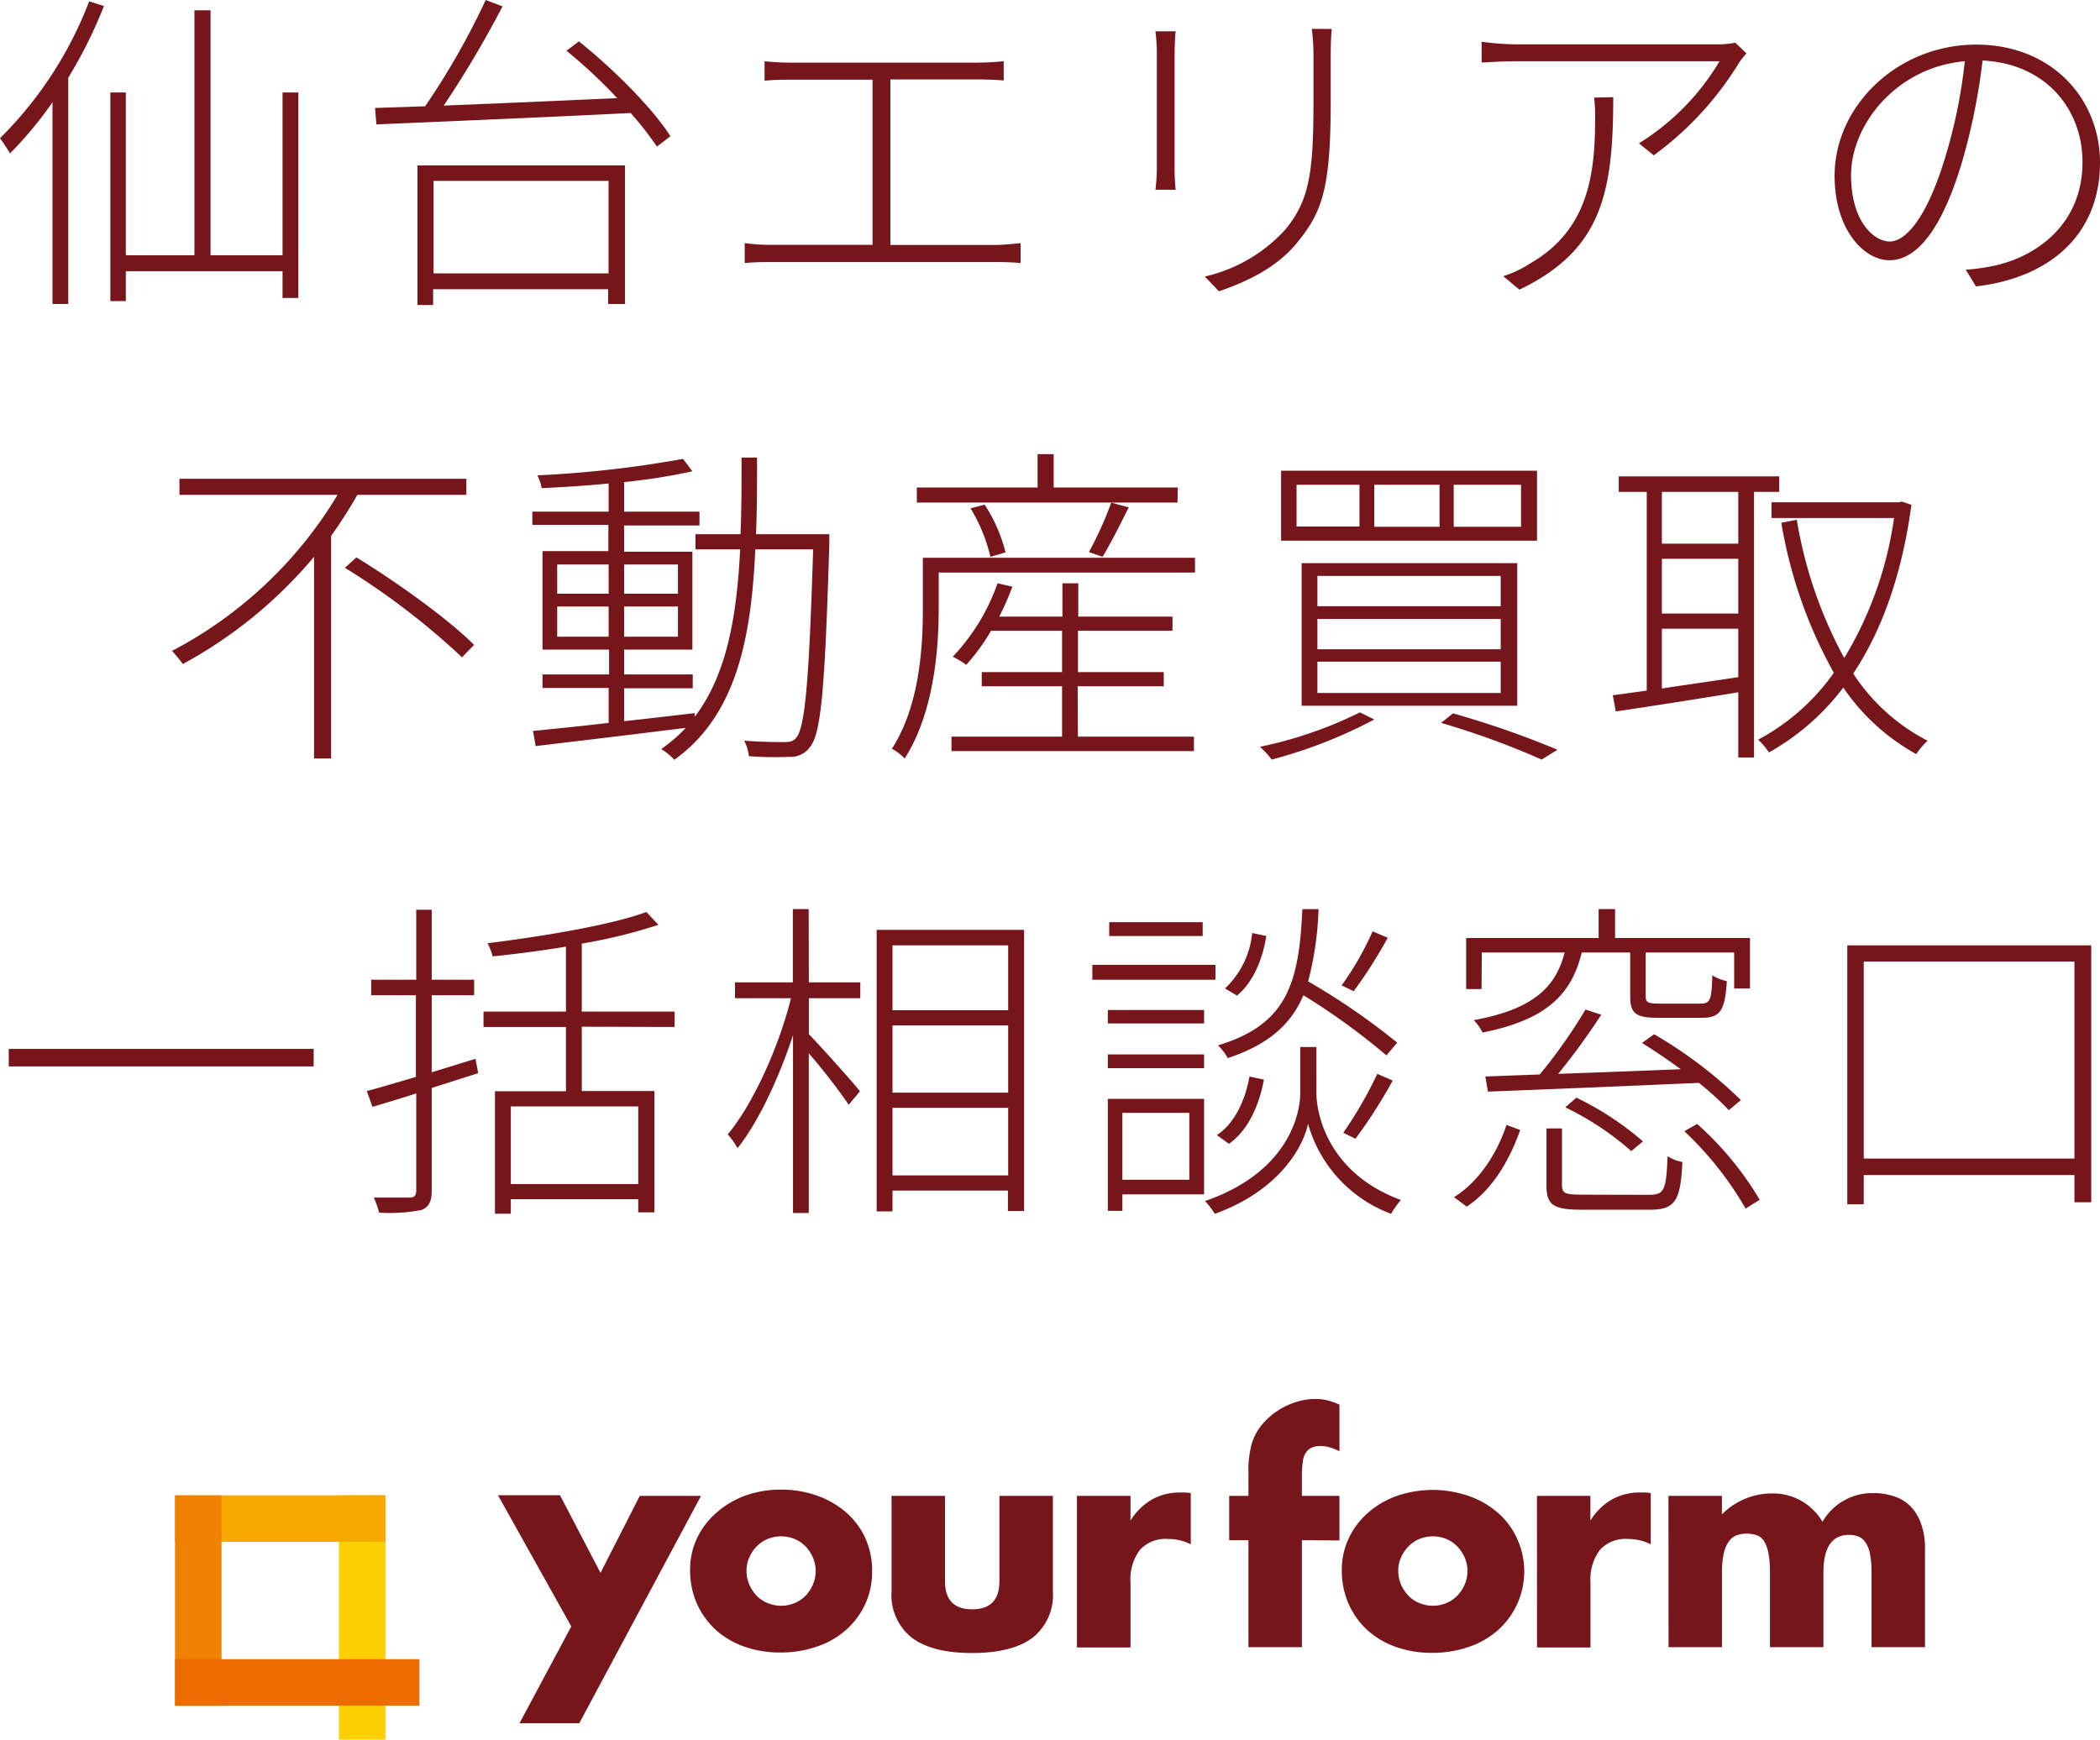 <svg xmlns="http://www.w3.org/2000/svg" width="240" height="198.87" viewBox="0 0 240 198.87"><defs><style>.cls-1{fill:#76161b;}.cls-2{fill:#fccf00;}.cls-3{fill:#f6aa00;}.cls-4{fill:#ef8200;}.cls-5{fill:#ec6c00;}</style></defs><title>アセット 54</title><g id="レイヤー_2" data-name="レイヤー 2"><g id="レイアウト"><path class="cls-1" d="M11.88.69A52.54,52.54,0,0,1,7.8,8.88V34.75H6V11.69a44,44,0,0,1-4.85,5.84C.92,17.14.31,16.22,0,15.8A44.22,44.22,0,0,0,10.19.15ZM34.1,10.57V34.06H32.29V31H14.38v3.42H12.61V10.57h1.77V29.18h7.84v-28h1.84v28h8.23V10.57Z"/><path class="cls-1" d="M75.08,16.76a39.09,39.09,0,0,0-3-3.84c-10.69.53-22,1-29.06,1.3l-.16-1.88,5.73-.19A85.27,85.27,0,0,0,55.51,0l1.92.73a119.84,119.84,0,0,1-6.72,11.34c5.88-.23,12.91-.54,19.83-.85a58.79,58.79,0,0,0-5.8-5.42l1.42-1.07c4,3.19,8.46,7.69,10.46,10.84ZM47.71,18.91H71.43V34.75H69.5V33.06h-20v1.81H47.71Zm1.84,1.77V31.25h20V20.68Z"/><path class="cls-1" d="M113.71,28c1,0,2-.12,2.93-.2v2.27a29.28,29.28,0,0,0-2.93-.11H88.27c-1,0-2,0-3.16.11V27.79a21.63,21.63,0,0,0,3.16.2H99.72V9.11H90.38c-.58,0-2,0-3,.12V7a29.52,29.52,0,0,0,3,.16H111.6c1.19,0,2.27-.08,3.11-.16v2.2c-.88-.08-2-.12-3.11-.12h-9.84V28Z"/><path class="cls-1" d="M134.36,3.58c-.08.65-.12,1.92-.12,2.65V19a24.19,24.19,0,0,0,.12,2.69h-2.31a21.17,21.17,0,0,0,.16-2.69V6.23a19.54,19.54,0,0,0-.16-2.65Zm17.84-.27c-.08.84-.12,1.88-.12,3v5.42c0,9.81-1,12.54-3.77,15.92-2.46,3.11-6.22,4.69-9,5.65l-1.62-1.69a17.71,17.71,0,0,0,9.15-5.31c2.81-3.34,3.27-6.61,3.27-14.6V6.3a23.5,23.5,0,0,0-.19-3Z"/><path class="cls-1" d="M199.6,6.11a7.36,7.36,0,0,0-.81,1A37,37,0,0,1,189,17.76l-1.69-1.38A27.61,27.61,0,0,0,196.52,7h-23c-1.34,0-2.84.07-4.19.15V4.77a30.27,30.27,0,0,0,4.19.3h22.88a9.61,9.61,0,0,0,1.92-.19Zm-15.23,5c0,10.92-1.3,17.49-10.72,22l-1.85-1.54a12.37,12.37,0,0,0,3.08-1.46c6.61-3.8,7.42-10.11,7.42-16.57a16.35,16.35,0,0,0-.12-2.38Z"/><path class="cls-1" d="M224.66,30.83a22.09,22.09,0,0,0,3.08-.42c4.92-1,10.26-4.73,10.26-11.88,0-6-4.15-11.26-11.42-11.61a71.53,71.53,0,0,1-2.26,11.3c-2.31,7.92-5.23,11.53-8.38,11.53-2.89,0-6.27-3.46-6.27-9.65,0-8,7.19-15,16.18-15,8.61,0,14.15,6.15,14.15,13.5,0,8-5.5,13.14-14.18,14.14ZM224.55,7c-7.85.69-13,7.3-13,13,0,5.38,2.65,7.61,4.42,7.61s4.23-2.57,6.38-9.76A59.12,59.12,0,0,0,224.55,7Z"/><path class="cls-1" d="M40.84,56.57a52.35,52.35,0,0,1-3,4.69V86.71H35.89V63.65a51.6,51.6,0,0,1-15,12.26,16.67,16.67,0,0,0-1.23-1.5A48.07,48.07,0,0,0,38.58,56.57H20.51V54.73H53.3v1.84Zm-.11,7.15c4.73,2.89,10.57,7.11,13.45,10L52.8,75.14A83.69,83.69,0,0,0,39.42,64.91Z"/><path class="cls-1" d="M94.78,62.15c-.5,16.41-.92,21.64-2.19,23.22a2.71,2.71,0,0,1-2.38,1.15,37.57,37.57,0,0,1-4.62-.08,5.23,5.23,0,0,0-.54-1.77c2,.16,3.85.16,4.58.16s1-.08,1.38-.5c1-1.23,1.46-6.54,1.92-21.53H86.32c-.46,10.23-2.19,19-9.26,24.06a6.14,6.14,0,0,0-1.5-1.23,16.94,16.94,0,0,0,2.81-2.42c-6.19.77-12.61,1.54-17.15,2.08l-.31-1.73c2.35-.23,5.39-.54,8.65-.92v-4H62V77.1h7.61V74.26H62V63h7.53v-3H60.84V58.49h8.72V55.27c-2.57.26-5.26.42-7.65.53a6,6,0,0,0-.5-1.46,126.1,126.1,0,0,0,16.65-1.88l1.07,1.42a69.65,69.65,0,0,1-7.8,1.23v3.38h8.61v1.58H71.33v3h7.8V74.26h-7.8V77.1h7.84v1.58H71.33v3.76c2.62-.27,5.38-.61,8.07-.92v.42c3.69-4.84,4.81-11.57,5.19-19.14H79.48V61.07h5.15c.12-2.84.12-5.77.12-8.76h1.77c0,3,0,5.92-.12,8.76h8.38Zm-31.1,5.72h5.88V64.53H63.68Zm5.88,4.92V69.34H63.68v3.45Zm1.77-8.26v3.34h6.15V64.53Zm6.15,4.81H71.33v3.45h6.15Z"/><path class="cls-1" d="M136.57,65.45H107.28V69.6c0,4.89-.62,12-3.89,17.11a5.86,5.86,0,0,0-1.46-1.11c3.12-4.85,3.54-11.42,3.54-16V63.76h31.1Zm-2-8H104.78V55.73h13.8V51.92h1.84v3.81h14.19ZM123.19,84.21h13.26v1.65H108.74V84.21h12.64V78.45H112.2V76.83h9.18V72.1h-8.11A23.71,23.71,0,0,1,110.43,76a12.13,12.13,0,0,0-1.54-.93A23.27,23.27,0,0,0,114,66.68l1.7.39a33.17,33.17,0,0,1-1.5,3.42h7.22V66.68h1.81v3.81H134V72.1h-10.8v4.73H133v1.62h-9.84Zm-10-20.56a19.15,19.15,0,0,0-2.27-5.54l1.61-.42a17.84,17.84,0,0,1,2.39,5.46Zm11.26-.54A41.77,41.77,0,0,0,127,57.46L129,58c-1,2-2.08,4.16-3,5.65Z"/><path class="cls-1" d="M157.06,82.25a54.66,54.66,0,0,1-11.72,4.58A11.89,11.89,0,0,0,144,85.37a47.36,47.36,0,0,0,11.42-3.93Zm18.6-28.44v8H146.41v-8Zm-27.48,6.38h7.19V55.42h-7.19Zm25.22,4.19v16.3H148.76V64.38ZM150.56,69.3h20.95V65.84H150.56Zm0,4.92h20.95V70.76H150.56Zm0,5h20.95V75.64H150.56Zm6.5-19h7.46V55.42h-7.46Zm9,21.33A104.66,104.66,0,0,1,178,85.71l-1.81,1.12a93,93,0,0,0-11.49-4.19Zm.08-21.33h7.69V55.42h-7.69Z"/><path class="cls-1" d="M200.46,56.23V86.6h-1.8V79.14c-5.16.84-10.31,1.65-14,2.19l-.34-1.85,3.88-.53V56.23H185V54.46h18.34v1.77Zm-1.8,0h-8.73v5.92h8.73Zm0,7.65h-8.73v6.26h8.73Zm-8.73,14.83c2.69-.42,5.73-.84,8.73-1.3V71.87h-8.73Zm28.52-21C217.34,65.88,215,72.18,211.8,77a22.29,22.29,0,0,0,8.5,7.68A8.41,8.41,0,0,0,219,86.21a24.33,24.33,0,0,1-8.34-7.61,27.47,27.47,0,0,1-8.5,7.42,7.37,7.37,0,0,0-1.23-1.46,24.91,24.91,0,0,0,8.65-7.65,53.11,53.11,0,0,1-6-17.15l1.77-.34a49.93,49.93,0,0,0,5.42,15.8,42.18,42.18,0,0,0,5.69-16h-14V57.42H217l.35-.08Z"/><path class="cls-1" d="M35.85,119.91v2H1v-2Z"/><path class="cls-1" d="M54.65,122.68l-5.31,1.69v11.76c0,1.31-.38,1.85-1.15,2.19a19.37,19.37,0,0,1-4.85.31,14.88,14.88,0,0,0-.61-1.73c2,0,3.65,0,4.11,0s.73-.19.73-.77V125c-1.76.57-3.46,1.07-5,1.53l-.65-1.8c1.58-.42,3.5-1,5.61-1.62v-9.34H42.42V112h5.15v-8h1.77v8h4.85v1.77H49.34v8.81l5-1.54Zm11.84-5.31v7.35h8.3v13.87H72.94v-1.5H58.38v1.66H56.57v-14h8.11v-7.35H55.26v-1.76h9.42v-7.42c-2.81.46-5.69.84-8.38,1.11a6.35,6.35,0,0,0-.58-1.5c6.38-.8,14.07-2.07,18.15-3.57l1.38,1.46a59.74,59.74,0,0,1-8.76,2.15v7.77H77.1v1.76Zm6.45,9.11H58.38v8.88H72.94Z"/><path class="cls-1" d="M92.44,112.3h5.88v1.81H92.44v4.11c1.34,1.38,5,5.46,5.84,6.53L97,126.29a69.23,69.23,0,0,0-4.57-5.88v18.26H90.63V118.34c-1.65,5-4,10-6.34,12.91a8.63,8.63,0,0,0-1.12-1.57c2.81-3.35,5.81-9.85,7.23-15.57H84V112.3h6.61v-8.38h1.81Zm24.6-6v32.14h-1.85V136.1H102v2.38h-1.81V106.3ZM102,108.07v7.42h13.22v-7.42Zm0,16.84h13.22v-7.69H102Zm13.22,9.46v-7.73H102v7.73Z"/><path class="cls-1" d="M138.91,112H124.84V110.3h14.07Zm-12.3,3.46h11V117h-11Zm0,5.08h11v1.57h-11Zm11,16h-9.34v1.88h-1.66v-12.8h11ZM137.45,107H126.77v-1.58h10.68Zm-9.18,20.22v7.65h7.65v-7.65ZM150.45,125c0,2,1.07,9,9.65,12.18a11,11,0,0,0-1.12,1.58,15.44,15.44,0,0,1-9.49-10.3c-.47,2.34-3,7.53-10.65,10.3a10.38,10.38,0,0,0-1.12-1.46c9.8-3.39,10.88-10.31,10.88-12.3v-5.31h1.85Zm-6-1.58c-.54,2.88-1.77,5.77-4,7.34l-1.38-1c2-1.3,3.23-3.92,3.73-6.69Zm14-2.77a77.38,77.38,0,0,0-9.49-6.88c-1.42,3.35-4,5.65-8.65,7.19a5.87,5.87,0,0,0-1.11-1.46c7.88-2.38,9.26-7.07,9.64-15.57h1.85a36.9,36.9,0,0,1-1.19,8.26,78,78,0,0,1,10.18,7ZM144.72,107c-.39,2.54-1.46,5.27-3.35,6.81L140,113a10.07,10.07,0,0,0,3.11-6.34Zm13.88.2a54.25,54.25,0,0,1-3.89,6.11l-1.38-.66a34.35,34.35,0,0,0,3.54-6.18Zm-5.08,22.29a46,46,0,0,0,3.88-6.73l1.77.77a59.33,59.33,0,0,1-4.26,6.65Z"/><path class="cls-1" d="M166.17,136.86c3-1.88,5-5.22,6-8.26l1.57.58c-1.15,3.22-3,6.68-6.11,8.76Zm3.15-23.79h-1.76v-5.84H182.7v-3.31h1.88v3.31H200V113h-1.81v-4.11H188.08v5c0,.69.23.84,1.54.84h4.69c1.12,0,1.31-.34,1.38-3.23a5.49,5.49,0,0,0,1.66.66c-.2,3.38-.77,4.19-2.81,4.19h-5c-2.58,0-3.23-.46-3.23-2.46v-5h-5.54c-1.19,4.84-4.07,7.69-11.34,9.15a5.26,5.26,0,0,0-1-1.42c6.73-1.23,9.38-3.73,10.38-7.73h-9.46Zm28.26,13.84a33.9,33.9,0,0,0-3.42-3.12c-8.81.39-18.11.77-24.11,1l-.3-1.73,6.22-.23a59.72,59.72,0,0,0,5.23-7.42L183,116a79.08,79.08,0,0,1-4.92,6.76c4.3-.15,9.19-.34,14-.53-1.46-1.08-3-2.12-4.42-3l1.38-1a50,50,0,0,1,9.92,7.53Zm-9.15,9.68c1.77,0,2-.49,2.15-4.42a4.4,4.4,0,0,0,1.69.66c-.19,4.42-.84,5.46-3.65,5.46h-7.76c-3.27,0-4.12-.47-4.12-2.77V129h1.77v6.46c0,1,.39,1.11,2.42,1.11Zm-2-5a33,33,0,0,0-7.54-5l1.27-1.11a34.79,34.79,0,0,1,7.61,5Zm7.53-3.11a36.64,36.64,0,0,1,7.15,8.68l-1.61,1a38.53,38.53,0,0,0-7-8.84Z"/><path class="cls-1" d="M239,108.07v29.37h-1.92v-3.11H213v3.34h-1.88v-29.6Zm-1.92,24.37V109.92H213v22.52Z"/><rect class="cls-2" x="38.73" y="170.94" width="5.32" height="27.93"/><rect class="cls-3" x="20" y="170.94" width="24.05" height="5.32"/><rect class="cls-4" x="20" y="170.95" width="5.32" height="24.05"/><rect class="cls-5" x="20" y="189.67" width="27.93" height="5.32"/><path class="cls-1" d="M65.29,185.93l-8.38-15H64l4.63,8.88L73.12,171h7l-13.92,26H59.37Z"/><path class="cls-1" d="M78.87,179.48a8.44,8.44,0,0,1,.77-3.6A8.92,8.92,0,0,1,81.8,173,10.41,10.41,0,0,1,85.1,171a11.93,11.93,0,0,1,4.17-.71,12.07,12.07,0,0,1,4.14.7,10.32,10.32,0,0,1,3.31,1.92,8.69,8.69,0,0,1,2.18,2.94,9,9,0,0,1,.77,3.77,8.76,8.76,0,0,1-.79,3.76,9,9,0,0,1-2.18,2.94,9.56,9.56,0,0,1-3.33,1.91,12.67,12.67,0,0,1-4.2.68,12.15,12.15,0,0,1-4.12-.68,9.54,9.54,0,0,1-3.26-1.92,9.07,9.07,0,0,1-2.15-3A9.35,9.35,0,0,1,78.87,179.48Zm6.45.07a3.81,3.81,0,0,0,.32,1.6,4.13,4.13,0,0,0,.84,1.27,3.72,3.72,0,0,0,1.25.84,4,4,0,0,0,3.08,0,3.72,3.72,0,0,0,1.25-.84,4.13,4.13,0,0,0,.84-1.27,3.94,3.94,0,0,0,0-3.11,4.21,4.21,0,0,0-.84-1.26,3.75,3.75,0,0,0-1.25-.85,4.1,4.1,0,0,0-3.08,0,3.75,3.75,0,0,0-1.25.85,4.16,4.16,0,0,0-.84,1.25A3.54,3.54,0,0,0,85.32,179.55Z"/><path class="cls-1" d="M108,171v9.76q0,3.21,3.11,3.21t3.11-3.21V171h6.11v10.94a6.2,6.2,0,0,1-2.31,5.27q-2.32,1.75-6.91,1.76c-3.06,0-5.37-.59-6.91-1.76a6.2,6.2,0,0,1-2.31-5.27V171Z"/><path class="cls-1" d="M123.08,171h6.12v2.83a7,7,0,0,1,2.4-2.38,6.46,6.46,0,0,1,3.31-.83h.52a4.37,4.37,0,0,1,.66.07v5.85a5.76,5.76,0,0,0-2.64-.61,3.93,3.93,0,0,0-3.19,1.27,5.58,5.58,0,0,0-1.06,3.69v7.44h-6.12Z"/><path class="cls-1" d="M148.79,176.07V188.3h-6.11V176.07h-2.2V171h2.2v-2.6a11.85,11.85,0,0,1,.4-3.45,6.33,6.33,0,0,1,1.08-2,8,8,0,0,1,1.74-1.6,8.25,8.25,0,0,1,2.15-1.05,7.22,7.22,0,0,1,2.26-.37,5.47,5.47,0,0,1,1.44.17,8.15,8.15,0,0,1,1.33.47v5.34a6,6,0,0,0-1.13-.46,4,4,0,0,0-1.1-.15,2.56,2.56,0,0,0-.76.12,1.58,1.58,0,0,0-.73.49,2.08,2.08,0,0,0-.45,1.06,11.5,11.5,0,0,0-.12,1.87V171h4.29v5.1Z"/><path class="cls-1" d="M153.35,179.48a8.44,8.44,0,0,1,.78-3.6,8.92,8.92,0,0,1,2.16-2.9,10.25,10.25,0,0,1,3.29-1.95,12.6,12.6,0,0,1,8.31,0,10.11,10.11,0,0,1,3.31,1.92,8.56,8.56,0,0,1,2.18,2.94,9,9,0,0,1-2.19,10.47,9.75,9.75,0,0,1-3.33,1.91,12.77,12.77,0,0,1-4.21.68,12.2,12.2,0,0,1-4.12-.68,9.54,9.54,0,0,1-3.26-1.92,9,9,0,0,1-2.14-3A9.36,9.36,0,0,1,153.35,179.48Zm6.45.07a4,4,0,0,0,.32,1.6,4.35,4.35,0,0,0,.85,1.27,3.62,3.62,0,0,0,1.25.84,4,4,0,0,0,3.07,0,3.62,3.62,0,0,0,1.25-.84,4.35,4.35,0,0,0,.85-1.27,3.94,3.94,0,0,0,0-3.11,4.44,4.44,0,0,0-.85-1.26,3.65,3.65,0,0,0-1.25-.85,4.08,4.08,0,0,0-3.07,0,3.65,3.65,0,0,0-1.25.85,4.39,4.39,0,0,0-.85,1.25A3.7,3.7,0,0,0,159.8,179.55Z"/><path class="cls-1" d="M175.65,171h6.11v2.83a7,7,0,0,1,2.4-2.38,6.46,6.46,0,0,1,3.31-.83H188a4.37,4.37,0,0,1,.66.07v5.85a5.75,5.75,0,0,0-2.63-.61,3.93,3.93,0,0,0-3.2,1.27,5.64,5.64,0,0,0-1.06,3.69v7.44h-6.11Z"/><path class="cls-1" d="M190.68,171h6.11v2.12a8,8,0,0,1,5.61-2.39,6.52,6.52,0,0,1,5.88,3.24,6.56,6.56,0,0,1,5.88-3.28,7.18,7.18,0,0,1,2.29.36,4.74,4.74,0,0,1,1.86,1.11,5.3,5.3,0,0,1,1.23,2,8.25,8.25,0,0,1,.46,2.94V188.3h-6.11v-8.55a10.53,10.53,0,0,0-.19-2.16,3.3,3.3,0,0,0-.54-1.32,1.74,1.74,0,0,0-.83-.64,3,3,0,0,0-1-.17q-2.94,0-2.94,4.29v8.55h-6.11v-8.55a11.81,11.81,0,0,0-.17-2.18,4.34,4.34,0,0,0-.49-1.37,1.62,1.62,0,0,0-.83-.69,3.52,3.52,0,0,0-1.18-.19,3.4,3.4,0,0,0-1.08.17,2,2,0,0,0-.9.66,3.68,3.68,0,0,0-.61,1.35,9.8,9.8,0,0,0-.22,2.25v8.55h-6.11Z"/></g></g></svg>